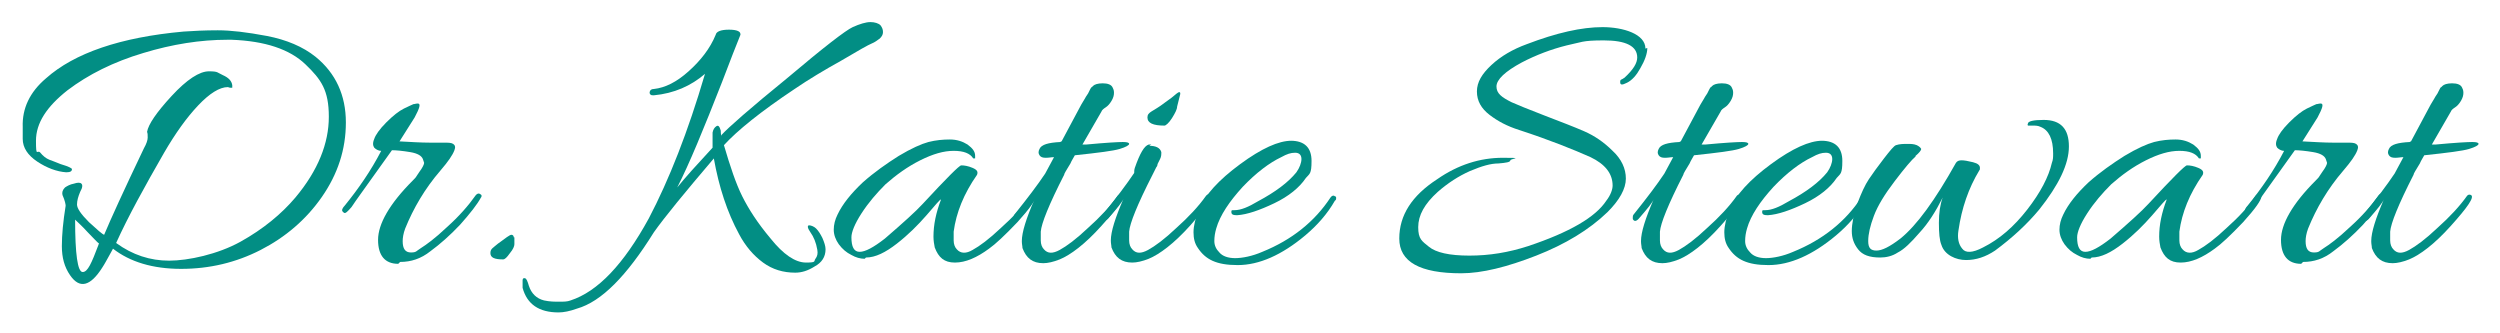 <?xml version="1.0" encoding="UTF-8"?>
<svg id="Layer_1" data-name="Layer 1" xmlns="http://www.w3.org/2000/svg" version="1.1" viewBox="0 0 396.1 52.7">
  <defs>
    <style>
      .cls-1 {
        fill: #028e84;
        stroke-width: 0px;
      }
    </style>
  </defs>
  <path class="cls-1" d="M3.6,21.1v-1c-.1-2.9,1.1-5.5,3.7-7.7,4.5-4,11.8-6.5,21.8-7.4,1.5-.1,3.3-.2,5.4-.2s4.6.3,7.8.9c3.1.6,5.7,1.7,7.7,3.3,3.2,2.6,4.8,6.1,4.8,10.4s-1.3,8.2-3.8,11.8c-2.5,3.6-5.8,6.4-9.7,8.4-3.9,2-8.1,3-12.6,3s-8.1-1.1-10.8-3.2c0,0-.2.4-.6,1.1-.4.7-.7,1.3-1.1,1.9-1.9,3-3.6,3.4-5.1,1.2-.9-1.3-1.3-2.8-1.3-4.6s.2-3.9.6-6.4c0-.2-.1-.8-.5-1.7-.1-.4,0-.8.4-1.2.3-.2.8-.5,1.4-.6.6-.2,1-.2,1.2,0,.2.2.2.6-.2,1.3-.3.7-.5,1.4-.5,2s.6,1.5,1.9,2.8c1.3,1.2,2.1,1.9,2.4,2,1-2.4,3.1-7,6.3-13.7.4-.7.6-1.3.6-1.7s0-.7-.1-.9c.2-1.2,1.5-3.1,3.9-5.7,2.4-2.6,4.4-3.9,5.9-3.9s1.3.2,2.2.6c.9.4,1.4.9,1.5,1.6,0,.2,0,.4,0,.4,0,0-.1,0-.3,0-.2,0-.3-.1-.4-.1-1.3,0-2.9,1-4.7,2.9-1.8,1.9-3.6,4.4-5.4,7.5-3.1,5.4-5.7,10.1-7.6,14.3,2.6,1.9,5.4,2.8,8.4,2.8s7.7-1,11.3-3c3.6-2,6.5-4.4,8.7-7,3.6-4.3,5.3-8.6,5.3-12.8s-1.2-5.9-3.7-8.3c-2.5-2.4-6.4-3.7-11.7-3.9h-.7c-4.2,0-8.7.7-13.3,2.1-4.7,1.4-8.7,3.4-12,5.9-3.3,2.6-5,5.2-5,8s.2,1.3.7,1.9c.4.5.9.9,1.4,1.1.5.2,1.1.4,1.8.7.7.2,1.2.4,1.4.5.2.1.4.2.4.3,0,.3-.2.5-.9.5-1.5-.1-3.1-.7-4.6-1.7-1.5-1-2.3-2.2-2.3-3.6s0-.4,0-.6ZM11.9,34.7c0,5.6.4,8.4,1.2,8.4s1.4-1.4,2.5-4.3c0-.1.1-.2.1-.2-.3-.2-.9-.9-1.8-1.8-.9-1-1.6-1.6-2-2Z"/>
  <path class="cls-1" d="M63.1,41.8c-2.1,0-3.2-1.3-3.2-3.8s1.8-5.7,5.5-9.4c.3-.3.5-.5.6-.7l.4-.6c.6-.8.8-1.3.8-1.5l-.2-.6c-.2-.5-.8-.9-2-1.1-1.2-.2-2.2-.3-2.9-.3-3.7,5.2-5.9,8.2-6.4,9-.6.7-1,1.1-1.2.9-.2-.1-.3-.3-.3-.4s.1-.4.4-.7c2.2-2.7,4.2-5.6,5.8-8.7-.5,0-.9-.3-1.1-.5-.2-.3-.3-.7,0-1.4.2-.6.8-1.5,1.9-2.6,1.1-1.1,2-1.8,2.8-2.2.8-.4,1.3-.6,1.5-.7.2,0,.4-.1.7-.1.5,0,.3.7-.5,2.2l-2.4,3.8c1.9.1,3.4.2,4.8.2h2.2c.7,0,1.2,0,1.5.2.3.2.4.5.2,1-.3.8-1,1.8-2.2,3.2-2.5,2.9-4.3,6-5.6,9.2-.3.8-.4,1.5-.4,2,0,1.2.4,1.8,1.3,1.8s.8-.2,1.6-.7c.8-.5,2.2-1.5,4.1-3.3,1.9-1.7,3.4-3.4,4.6-5.1.2-.2.4-.3.6-.2.2.1.3.2.3.3s0,.2-.1.3c-.6,1.1-1.7,2.5-3.3,4.3-1.6,1.7-3.2,3.1-4.7,4.2-1.5,1.2-3.1,1.7-4.8,1.7Z"/>
  <path class="cls-1" d="M81.5,37.6v1.1c0,.3-.2.8-.7,1.4-.5.7-.8,1-1.1,1-1.4,0-2-.3-2-1s.4-.8,1.2-1.5c1.2-.9,1.9-1.4,2.1-1.4s.4.1.4.4Z"/>
  <path class="cls-1" d="M117.4,5.3c-.7,1.7-1.7,4.3-3,7.7-2.9,7.4-5.2,13-7.1,16.7,1.2-1.5,3.1-3.6,5.6-6.3v-.9c0-.4,0-.9,0-1.5.1-.5.3-.8.6-1,.3-.2.5,0,.7.7,0,.2,0,.5.1.9v-.2c1.1-1.2,4.5-4.2,10.4-9,5.8-4.9,9.3-7.6,10.4-8.1,1.1-.5,2.1-.8,2.8-.8s1.3.2,1.6.5c.3.4.4.7.4,1.1s-.2.7-.5,1c-.4.3-.8.6-1.3.8-.5.2-2.1,1.1-4.8,2.7-2.7,1.5-5.2,3-7.4,4.5-5.4,3.6-9.1,6.6-11.2,8.9,1,3.4,1.9,6.1,2.9,8.1,1,2,2.4,4.2,4.5,6.7,2,2.5,3.9,3.8,5.6,3.8s1.2-.2,1.5-.6c.3-.4.4-.8.3-1.4-.2-1.2-.6-2.1-1.1-2.8-.5-.7-.5-1.1-.2-1.1s.8.2,1.1.5c.4.4.7.9,1,1.5.3.7.5,1.3.5,1.8,0,1.2-.6,2.1-1.7,2.7-1.1.7-2.1,1-3.1,1-1.9,0-3.6-.5-5.1-1.6-1.5-1.1-2.8-2.6-3.8-4.5-1.9-3.5-3.2-7.5-4-12-4.6,5.4-7.8,9.3-9.5,11.7-4.3,6.9-8.3,11-12.2,12.1-1.1.4-2.1.6-2.9.6-3.1,0-5-1.3-5.7-3.9,0-.2,0-.3,0-.5s0-.4,0-.7c0-.3.2-.4.4-.3.2,0,.4.5.6,1.2.4,1.2,1.2,2,2.4,2.3.9.2,1.7.2,2.4.2s1.3,0,1.8-.2c4.3-1.4,8.4-5.7,12.4-13,3.2-6.1,6.2-13.7,8.9-22.9-2.2,1.9-4.9,3.1-8.1,3.4-.3,0-.5,0-.6-.2-.1-.1-.1-.3,0-.5s.3-.3.6-.3c1.8-.2,3.6-1.1,5.5-2.8,1.9-1.7,3.4-3.6,4.3-5.8.1-.5.8-.8,2.1-.8s1.9.3,1.8.8Z"/>
  <path class="cls-1" d="M137,41c-.7,0-1.4-.2-2.1-.6-.8-.4-1.4-.9-2-1.7-.5-.7-.8-1.5-.8-2.3s.2-1.6.6-2.4c.8-1.7,2.2-3.4,4-5.1,1.8-1.6,3.8-3,5.7-4.2,2-1.2,3.6-1.9,4.7-2.2,1.2-.3,2.3-.4,3.4-.4s2,.3,2.8.8c.8.6,1.2,1.1,1.2,1.8s0,.3,0,.4c0,0-.1,0-.3,0-.5-.8-1.5-1.2-3.1-1.2s-3.3.5-5.3,1.5c-2,1-3.8,2.3-5.5,3.8-1.4,1.4-2.7,2.9-3.8,4.6-1.1,1.7-1.6,3-1.6,3.8,0,1.5.4,2.3,1.3,2.3s2.2-.7,4-2.1c2.9-2.5,4.9-4.3,6-5.5,3.8-4.1,5.8-6.1,6.1-6.1.5,0,1.1.1,1.8.4.7.3.9.6.7,1.1-2.1,3-3.3,6-3.7,9,0,.4,0,.8,0,1.4s.2,1.1.5,1.4c.6.7,1.5.7,2.5.1,1.1-.6,2.6-1.7,4.5-3.5,1.9-1.7,3.5-3.4,4.6-5.1.2-.2.4-.3.6-.2.2.1.3.2.3.3,0,.6-1,2-2.9,4.1-2,2.1-3.5,3.5-4.5,4.2-1.9,1.4-3.7,2.2-5.4,2.2s-2.6-.8-3.2-2.4c-.1-.5-.2-1.1-.2-1.7,0-1.9.4-3.8,1.2-5.9-.2,0-.9.9-2.3,2.5-1.4,1.6-2.9,3.1-4.7,4.5-1.8,1.4-3.4,2.2-4.9,2.2Z"/>
  <path class="cls-1" d="M172.1,22.9c3.2-.3,5.1-.4,5.8-.4s1,.1,1,.3-.5.5-1.5.8c-1,.3-3.3.6-7.1,1-.2.4-.5.8-.7,1.3-.6,1-1,1.6-1,1.8-2.4,4.7-3.6,7.7-3.7,9,0,.4,0,.8,0,1.4s.2,1.1.5,1.4c.6.7,1.4.7,2.5.1,1.1-.6,2.6-1.7,4.5-3.5,1.9-1.7,3.5-3.4,4.7-5.1.2-.2.4-.2.6-.1.6.3-.5,1.9-3.2,4.9-2.6,2.9-4.9,4.6-6.6,5.3-1,.4-1.9.6-2.6.6-1.7,0-2.7-.8-3.3-2.4,0-.3-.1-.6-.1-1.1,0-1.4.7-3.6,2-6.6-.2.5-1,1.5-2.4,3.1-.4.4-.7.4-.9,0,0,0,0-.2,0-.3s0-.3.2-.5c2-2.5,3.6-4.6,4.8-6.4,0,0,.5-.9,1.4-2.6-.4,0-.8.1-1.3.1s-.8-.1-1-.4c-.2-.3-.2-.6,0-1,.3-.7,1.4-1,3.3-1.1,0,0,.1-.1.2-.1l3.1-5.8c.2-.3.4-.7.6-1,.2-.4.4-.6.5-.8.1-.2.2-.4.3-.6.1-.2.2-.4.3-.4,0,0,.2-.2.2-.2.2-.2.7-.4,1.5-.4s1.4.2,1.6.7c.1.2.2.4.2.8s-.1.8-.4,1.3c-.3.5-.6.8-.9,1-.3.2-.6.4-.7.7l-3,5.2h.8Z"/>
  <path class="cls-1" d="M182.1,23.1c1,0,1.7.3,1.9,1,0,.4,0,.7-.2,1.1-.2.4-.3.6-.4.8,0,.2-.1.4-.2.5-.2.4-.4.8-.6,1.2-2.4,4.7-3.6,7.7-3.7,9,0,.4,0,.8,0,1.4s.2,1.1.5,1.4c.6.7,1.4.7,2.5.1,1.1-.6,2.6-1.7,4.5-3.5,1.9-1.7,3.5-3.4,4.7-5.1.2-.2.4-.3.6-.2.2.1.3.2.3.3s0,.2-.1.3c-.6,1.1-1.7,2.5-3.3,4.3-2.6,2.9-4.9,4.6-6.6,5.3-1,.4-1.9.6-2.6.6-1.7,0-2.7-.8-3.3-2.4,0-.3-.1-.6-.1-1.1,0-1.4.7-3.6,2-6.6-.2.5-1,1.5-2.4,3.1-.4.4-.7.4-.9,0,0,0,0-.2,0-.3s0-.3.2-.5c2-2.5,3.6-4.6,4.8-6.4,0-.2,0-.5.1-.8.8-2.3,1.5-3.5,2.2-3.7h.4ZM187,14.9l-.5,2c0,.4-.3,1-.8,1.8-.5.8-1,1.2-1.2,1.2-1.8,0-2.7-.4-2.7-1.3s.9-.9,2.7-2.3l1.1-.8c.7-.6,1.1-.9,1.2-.9s.2,0,.2.2Z"/>
  <path class="cls-1" d="M204.5,22.3c2.2,0,3.3,1.1,3.3,3.2s-.3,2-.9,2.7c-1,1.5-2.7,2.9-5,4-2.3,1.1-4.3,1.8-5.9,1.9-.6,0-.9-.1-.9-.5,0-.2,0-.3.2-.3.1,0,.3,0,.3,0,1,0,2.2-.5,3.7-1.4,2.8-1.5,4.8-3,6.1-4.6.5-.7.8-1.5.8-2.1s-.3-1-1-1-1.3.2-2.2.7c-1.9.9-4,2.5-6.1,4.7-2.1,2.3-3.6,4.5-4.2,6.6-.2.7-.3,1.3-.3,2s.3,1.3.8,1.8c.5.6,1.4.9,2.5.9s2.7-.3,4.3-1c4.7-1.9,8.3-4.8,10.8-8.6.2-.3.5-.4.7-.2.2,0,.2.2.2.3s0,.3-.2.4c-1.2,2.1-2.8,3.9-4.7,5.5-3.7,3.1-7.3,4.7-10.7,4.7s-5.1-.9-6.3-2.7c-.5-.7-.7-1.5-.7-2.5s.3-2.2.8-3.5c1-2.4,3.2-4.8,6.6-7.3,3.4-2.5,6.1-3.7,8.1-3.7Z"/>
  <path class="cls-1" d="M261,7.6c0,.9-.4,2-1.1,3.2-.6,1.1-1.3,1.9-2.1,2.3-.8.4-1.1.4-1.1-.1s.2-.3.7-.7c1.4-1.3,2-2.3,2-3.2,0-1.8-1.8-2.7-5.3-2.7s-3.5.3-5.9.8c-2.4.6-4.8,1.5-7.1,2.7-2.6,1.4-4,2.7-4,3.8s.8,1.7,2.4,2.5c.9.4,2.6,1.1,5.2,2.1,2.6,1,4.7,1.8,6.3,2.5,1.6.7,3.1,1.7,4.5,3.1,1.4,1.3,2.1,2.8,2.1,4.4s-1,3.4-2.9,5.3c-2.9,2.8-6.7,5.1-11.3,6.9-4.6,1.8-8.6,2.8-11.9,2.8-6.5,0-9.8-1.8-9.8-5.5s2-6.8,6-9.4c3.3-2.3,6.8-3.4,10.4-3.4s1.3.1,1.2.4c0,.3-.7.4-1.9.5-1.2,0-2.6.4-4.5,1.2-1.8.8-3.5,1.9-5.1,3.3-2.1,1.9-3.1,3.7-3.1,5.6s.6,2.2,1.7,3.1c1.1.9,3.2,1.4,6.4,1.4s6.2-.5,9.3-1.5c6.6-2.2,10.7-4.6,12.4-7.2.7-.9,1-1.8,1-2.4,0-1.9-1.2-3.4-3.5-4.5-2.7-1.2-6.4-2.7-11.3-4.3-1.9-.6-3.4-1.4-4.7-2.4-1.3-1-2-2.2-2-3.7s.8-2.8,2.3-4.2c1.5-1.4,3.4-2.5,5.6-3.3,4.7-1.8,8.7-2.7,12-2.7s6.8,1.1,6.8,3.4Z"/>
  <path class="cls-1" d="M270.2,22.9c3.2-.3,5.1-.4,5.8-.4s1,.1,1,.3-.5.5-1.5.8c-1,.3-3.3.6-7.1,1-.2.4-.5.8-.7,1.3-.6,1-1,1.6-1,1.8-2.4,4.7-3.6,7.7-3.7,9,0,.4,0,.8,0,1.4s.2,1.1.5,1.4c.6.7,1.4.7,2.5.1,1.1-.6,2.6-1.7,4.5-3.5,1.9-1.7,3.5-3.4,4.7-5.1.2-.2.4-.2.6-.1.6.3-.5,1.9-3.2,4.9-2.6,2.9-4.9,4.6-6.6,5.3-1,.4-1.9.6-2.6.6-1.7,0-2.7-.8-3.3-2.4,0-.3-.1-.6-.1-1.1,0-1.4.7-3.6,2-6.6-.2.5-1,1.5-2.4,3.1-.4.4-.7.4-.9,0,0,0,0-.2,0-.3s0-.3.2-.5c2-2.5,3.6-4.6,4.8-6.4,0,0,.5-.9,1.4-2.6-.4,0-.8.1-1.3.1s-.8-.1-1-.4c-.2-.3-.2-.6,0-1,.3-.7,1.4-1,3.3-1.1,0,0,.1-.1.2-.1l3.1-5.8c.2-.3.4-.7.6-1,.2-.4.4-.6.5-.8.1-.2.2-.4.3-.6.1-.2.2-.4.3-.4,0,0,.2-.2.2-.2.2-.2.7-.4,1.5-.4s1.4.2,1.6.7c.1.2.2.4.2.8s-.1.8-.4,1.3c-.3.5-.6.8-.9,1-.3.2-.6.4-.7.7l-3,5.2h.8Z"/>
  <path class="cls-1" d="M288.6,22.3c2.2,0,3.3,1.1,3.3,3.2s-.3,2-.9,2.7c-1,1.5-2.7,2.9-5,4-2.3,1.1-4.3,1.8-5.9,1.9-.6,0-.9-.1-.9-.5,0-.2,0-.3.2-.3.1,0,.3,0,.3,0,1,0,2.2-.5,3.7-1.4,2.8-1.5,4.8-3,6.1-4.6.5-.7.8-1.5.8-2.1s-.3-1-1-1-1.3.2-2.2.7c-1.9.9-4,2.5-6.1,4.7-2.1,2.3-3.6,4.5-4.2,6.6-.2.7-.3,1.3-.3,2s.3,1.3.8,1.8c.5.6,1.4.9,2.5.9s2.7-.3,4.3-1c4.7-1.9,8.3-4.8,10.8-8.6.2-.3.5-.4.7-.2.2,0,.2.2.2.3s0,.3-.2.4c-1.2,2.1-2.8,3.9-4.7,5.5-3.7,3.1-7.3,4.7-10.7,4.7s-5.1-.9-6.3-2.7c-.5-.7-.7-1.5-.7-2.5s.3-2.2.8-3.5c1-2.4,3.2-4.8,6.6-7.3,3.4-2.5,6.1-3.7,8.1-3.7Z"/>
  <path class="cls-1" d="M303.5,24.8c-.6.5-1.7,1.8-3.3,3.9-1.6,2.1-2.7,3.9-3.3,5.5-.6,1.6-.9,2.9-.9,4s.4,1.5,1.3,1.5,2.1-.6,3.8-1.9c2.6-2.1,5.5-6.1,8.8-12,.2-.3.5-.4.9-.4s1,.1,1.8.3c.8.2,1.1.5,1.1.9s0,.2-.1.4c-1.7,2.8-2.8,6-3.3,9.5-.2,1.2,0,2.2.6,2.9.5.7,1.6.7,3.3-.2,2.6-1.3,4.9-3.3,7-6,2.1-2.7,3.4-5.2,3.9-7.4.2-.5.2-.9.2-1.5,0-2.3-.7-3.7-2-4.2-.4-.2-.8-.2-1.2-.2-.5,0-.7,0-.8,0,0-.1-.1-.2,0-.3,0-.4.9-.6,2.5-.6,2.7,0,4,1.4,4,4.2s-1.6,6.1-4.7,10c-2,2.4-4.3,4.5-7,6.5-1.5,1-3,1.5-4.6,1.5s-3.4-.8-3.9-2.4c-.3-.7-.4-1.9-.4-3.5s.2-2.9.6-4c-1.1,2.2-2.3,4.1-3.7,5.6-1.3,1.5-2.4,2.6-3.4,3.1-.9.6-1.9.8-2.8.8-1.7,0-2.8-.4-3.5-1.3-.7-.9-1-1.8-1-2.9s.3-2.8.9-4.4c.6-1.6,1.2-2.9,1.8-3.8.6-.9,1.4-2,2.4-3.3,1-1.3,1.6-2,1.9-2.1.6-.2,1.2-.2,1.8-.2s1,0,1.5.2c.4.2.6.4.7.6,0,.2-.3.6-.9,1.1Z"/>
  <path class="cls-1" d="M331.2,41c-.7,0-1.4-.2-2.1-.6-.8-.4-1.4-.9-2-1.7-.5-.7-.8-1.5-.8-2.3s.2-1.6.6-2.4c.8-1.7,2.2-3.4,4-5.1,1.8-1.6,3.8-3,5.7-4.2,2-1.2,3.6-1.9,4.7-2.2,1.2-.3,2.3-.4,3.4-.4s2,.3,2.8.8c.8.6,1.2,1.1,1.2,1.8s0,.3,0,.4c0,0-.1,0-.3,0-.5-.8-1.5-1.2-3.1-1.2s-3.3.5-5.3,1.5c-2,1-3.8,2.3-5.5,3.8-1.4,1.4-2.7,2.9-3.8,4.6-1.1,1.7-1.6,3-1.6,3.8,0,1.5.4,2.3,1.3,2.3s2.2-.7,4-2.1c2.9-2.5,4.9-4.3,6-5.5,3.8-4.1,5.8-6.1,6.1-6.1.5,0,1.1.1,1.8.4.7.3.9.6.7,1.1-2.1,3-3.3,6-3.7,9,0,.4,0,.8,0,1.4s.2,1.1.5,1.4c.6.7,1.5.7,2.5.1,1.1-.6,2.6-1.7,4.5-3.5,1.9-1.7,3.5-3.4,4.6-5.1.2-.2.4-.3.6-.2.2.1.3.2.3.3,0,.6-1,2-2.9,4.1-2,2.1-3.5,3.5-4.5,4.2-1.9,1.4-3.7,2.2-5.4,2.2s-2.6-.8-3.2-2.4c-.1-.5-.2-1.1-.2-1.7,0-1.9.4-3.8,1.2-5.9-.2,0-.9.9-2.3,2.5-1.4,1.6-2.9,3.1-4.7,4.5-1.8,1.4-3.4,2.2-4.9,2.2Z"/>
  <path class="cls-1" d="M364.6,41.8c-2.1,0-3.2-1.3-3.2-3.8s1.8-5.7,5.5-9.4c.3-.3.5-.5.6-.7l.4-.6c.6-.8.8-1.3.8-1.5l-.2-.6c-.2-.5-.8-.9-2-1.1-1.2-.2-2.2-.3-2.9-.3-3.7,5.2-5.9,8.2-6.4,9-.6.7-1,1.1-1.2.9-.2-.1-.3-.3-.3-.4s.1-.4.4-.7c2.2-2.7,4.2-5.6,5.8-8.7-.5,0-.9-.3-1.1-.5-.2-.3-.3-.7,0-1.4.2-.6.8-1.5,1.9-2.6,1.1-1.1,2-1.8,2.8-2.2.8-.4,1.3-.6,1.5-.7.2,0,.4-.1.7-.1.5,0,.3.7-.5,2.2l-2.4,3.8c1.9.1,3.5.2,4.8.2h2.2c.7,0,1.2,0,1.5.2.3.2.4.5.2,1-.3.8-1,1.8-2.2,3.2-2.5,2.9-4.3,6-5.6,9.2-.3.8-.4,1.5-.4,2,0,1.2.4,1.8,1.3,1.8s.8-.2,1.6-.7c.8-.5,2.2-1.5,4.1-3.3,1.9-1.7,3.4-3.4,4.6-5.1.2-.2.4-.3.6-.2.2.1.3.2.3.3s0,.2-.1.3c-.6,1.1-1.7,2.5-3.3,4.3-1.6,1.7-3.2,3.1-4.7,4.2-1.5,1.2-3.1,1.7-4.8,1.7Z"/>
  <path class="cls-1" d="M385.9,22.9c3.2-.3,5.1-.4,5.8-.4s1,.1,1,.3-.5.5-1.5.8c-1,.3-3.3.6-7.1,1-.2.4-.5.8-.7,1.3-.6,1-1,1.6-1,1.8-2.4,4.7-3.6,7.7-3.7,9,0,.4,0,.8,0,1.4s.2,1.1.5,1.4c.6.7,1.4.7,2.5.1,1.1-.6,2.6-1.7,4.5-3.5,1.9-1.7,3.5-3.4,4.7-5.1.2-.2.4-.2.6-.1.6.3-.5,1.9-3.2,4.9-2.6,2.9-4.9,4.6-6.6,5.3-1,.4-1.9.6-2.6.6-1.7,0-2.7-.8-3.3-2.4,0-.3-.1-.6-.1-1.1,0-1.4.7-3.6,2-6.6-.2.5-1,1.5-2.4,3.1-.4.4-.7.4-.9,0,0,0,0-.2,0-.3s0-.3.2-.5c2-2.5,3.6-4.6,4.8-6.4,0,0,.5-.9,1.4-2.6-.4,0-.8.1-1.3.1s-.8-.1-1-.4c-.2-.3-.2-.6,0-1,.3-.7,1.4-1,3.3-1.1,0,0,.1-.1.2-.1l3.1-5.8c.2-.3.4-.7.6-1,.2-.4.4-.6.5-.8.1-.2.2-.4.3-.6.1-.2.2-.4.3-.4,0,0,.2-.2.2-.2.2-.2.7-.4,1.5-.4s1.4.2,1.6.7c.1.2.2.4.2.8s-.1.8-.4,1.3c-.3.5-.6.8-.9,1-.3.2-.6.4-.7.7l-3,5.2h.8Z"/>
</svg>